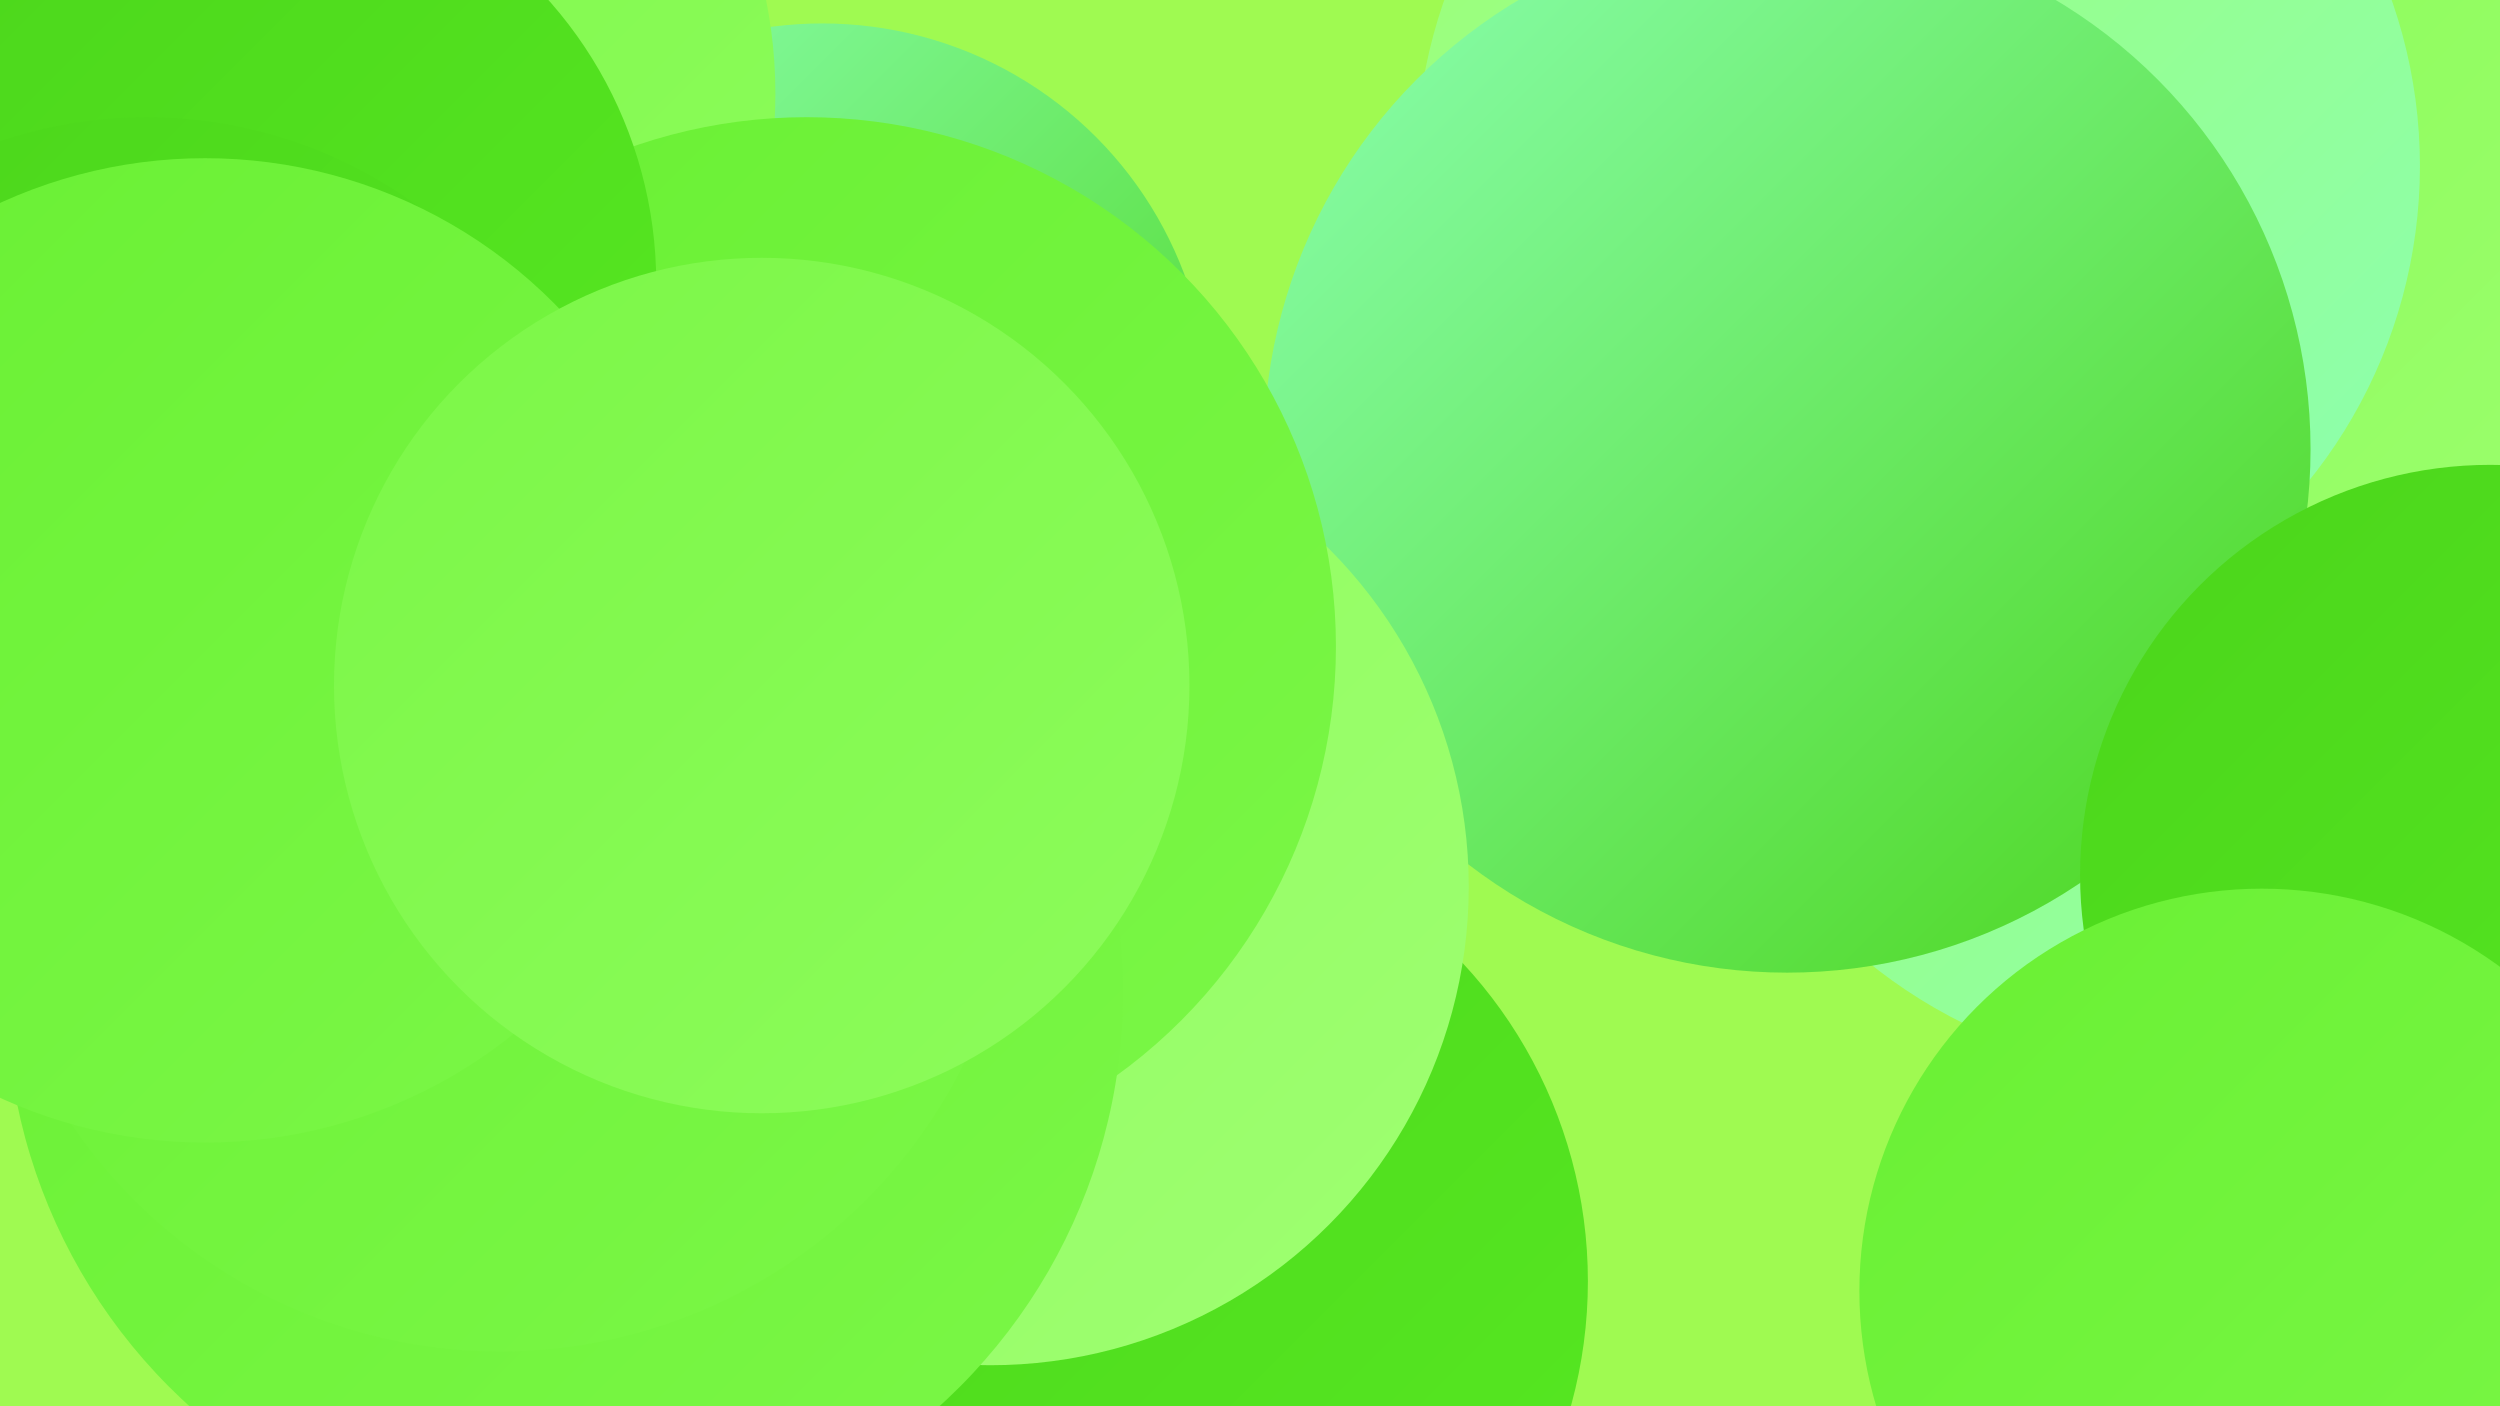 <?xml version="1.0" encoding="UTF-8"?><svg width="1280" height="720" xmlns="http://www.w3.org/2000/svg"><defs><linearGradient id="grad0" x1="0%" y1="0%" x2="100%" y2="100%"><stop offset="0%" style="stop-color:#4bd51b;stop-opacity:1" /><stop offset="100%" style="stop-color:#57e922;stop-opacity:1" /></linearGradient><linearGradient id="grad1" x1="0%" y1="0%" x2="100%" y2="100%"><stop offset="0%" style="stop-color:#57e922;stop-opacity:1" /><stop offset="100%" style="stop-color:#69f033;stop-opacity:1" /></linearGradient><linearGradient id="grad2" x1="0%" y1="0%" x2="100%" y2="100%"><stop offset="0%" style="stop-color:#69f033;stop-opacity:1" /><stop offset="100%" style="stop-color:#7bf747;stop-opacity:1" /></linearGradient><linearGradient id="grad3" x1="0%" y1="0%" x2="100%" y2="100%"><stop offset="0%" style="stop-color:#7bf747;stop-opacity:1" /><stop offset="100%" style="stop-color:#8dfc5b;stop-opacity:1" /></linearGradient><linearGradient id="grad4" x1="0%" y1="0%" x2="100%" y2="100%"><stop offset="0%" style="stop-color:#8dfc5b;stop-opacity:1" /><stop offset="100%" style="stop-color:#9fff72;stop-opacity:1" /></linearGradient><linearGradient id="grad5" x1="0%" y1="0%" x2="100%" y2="100%"><stop offset="0%" style="stop-color:#9fff72;stop-opacity:1" /><stop offset="100%" style="stop-color:#8bffb2;stop-opacity:1" /></linearGradient><linearGradient id="grad6" x1="0%" y1="0%" x2="100%" y2="100%"><stop offset="0%" style="stop-color:#8bffb2;stop-opacity:1" /><stop offset="100%" style="stop-color:#4bd51b;stop-opacity:1" /></linearGradient></defs><rect width="1280" height="720" fill="#9ffa51" /><circle cx="1121" cy="290" r="261" fill="url(#grad5)" /><circle cx="1152" cy="147" r="208" fill="url(#grad6)" /><circle cx="1278" cy="141" r="203" fill="url(#grad4)" /><circle cx="421" cy="210" r="198" fill="url(#grad6)" /><circle cx="574" cy="656" r="239" fill="url(#grad0)" /><circle cx="982" cy="85" r="257" fill="url(#grad5)" /><circle cx="153" cy="48" r="244" fill="url(#grad3)" /><circle cx="915" cy="230" r="268" fill="url(#grad6)" /><circle cx="507" cy="454" r="245" fill="url(#grad4)" /><circle cx="286" cy="385" r="229" fill="url(#grad3)" /><circle cx="413" cy="331" r="271" fill="url(#grad2)" /><circle cx="161" cy="223" r="191" fill="url(#grad4)" /><circle cx="1275" cy="448" r="210" fill="url(#grad0)" /><circle cx="289" cy="508" r="286" fill="url(#grad2)" /><circle cx="118" cy="145" r="218" fill="url(#grad0)" /><circle cx="256" cy="427" r="265" fill="url(#grad2)" /><circle cx="1158" cy="661" r="206" fill="url(#grad2)" /><circle cx="75" cy="295" r="235" fill="url(#grad0)" /><circle cx="105" cy="333" r="252" fill="url(#grad2)" /><circle cx="390" cy="351" r="219" fill="url(#grad3)" /></svg>